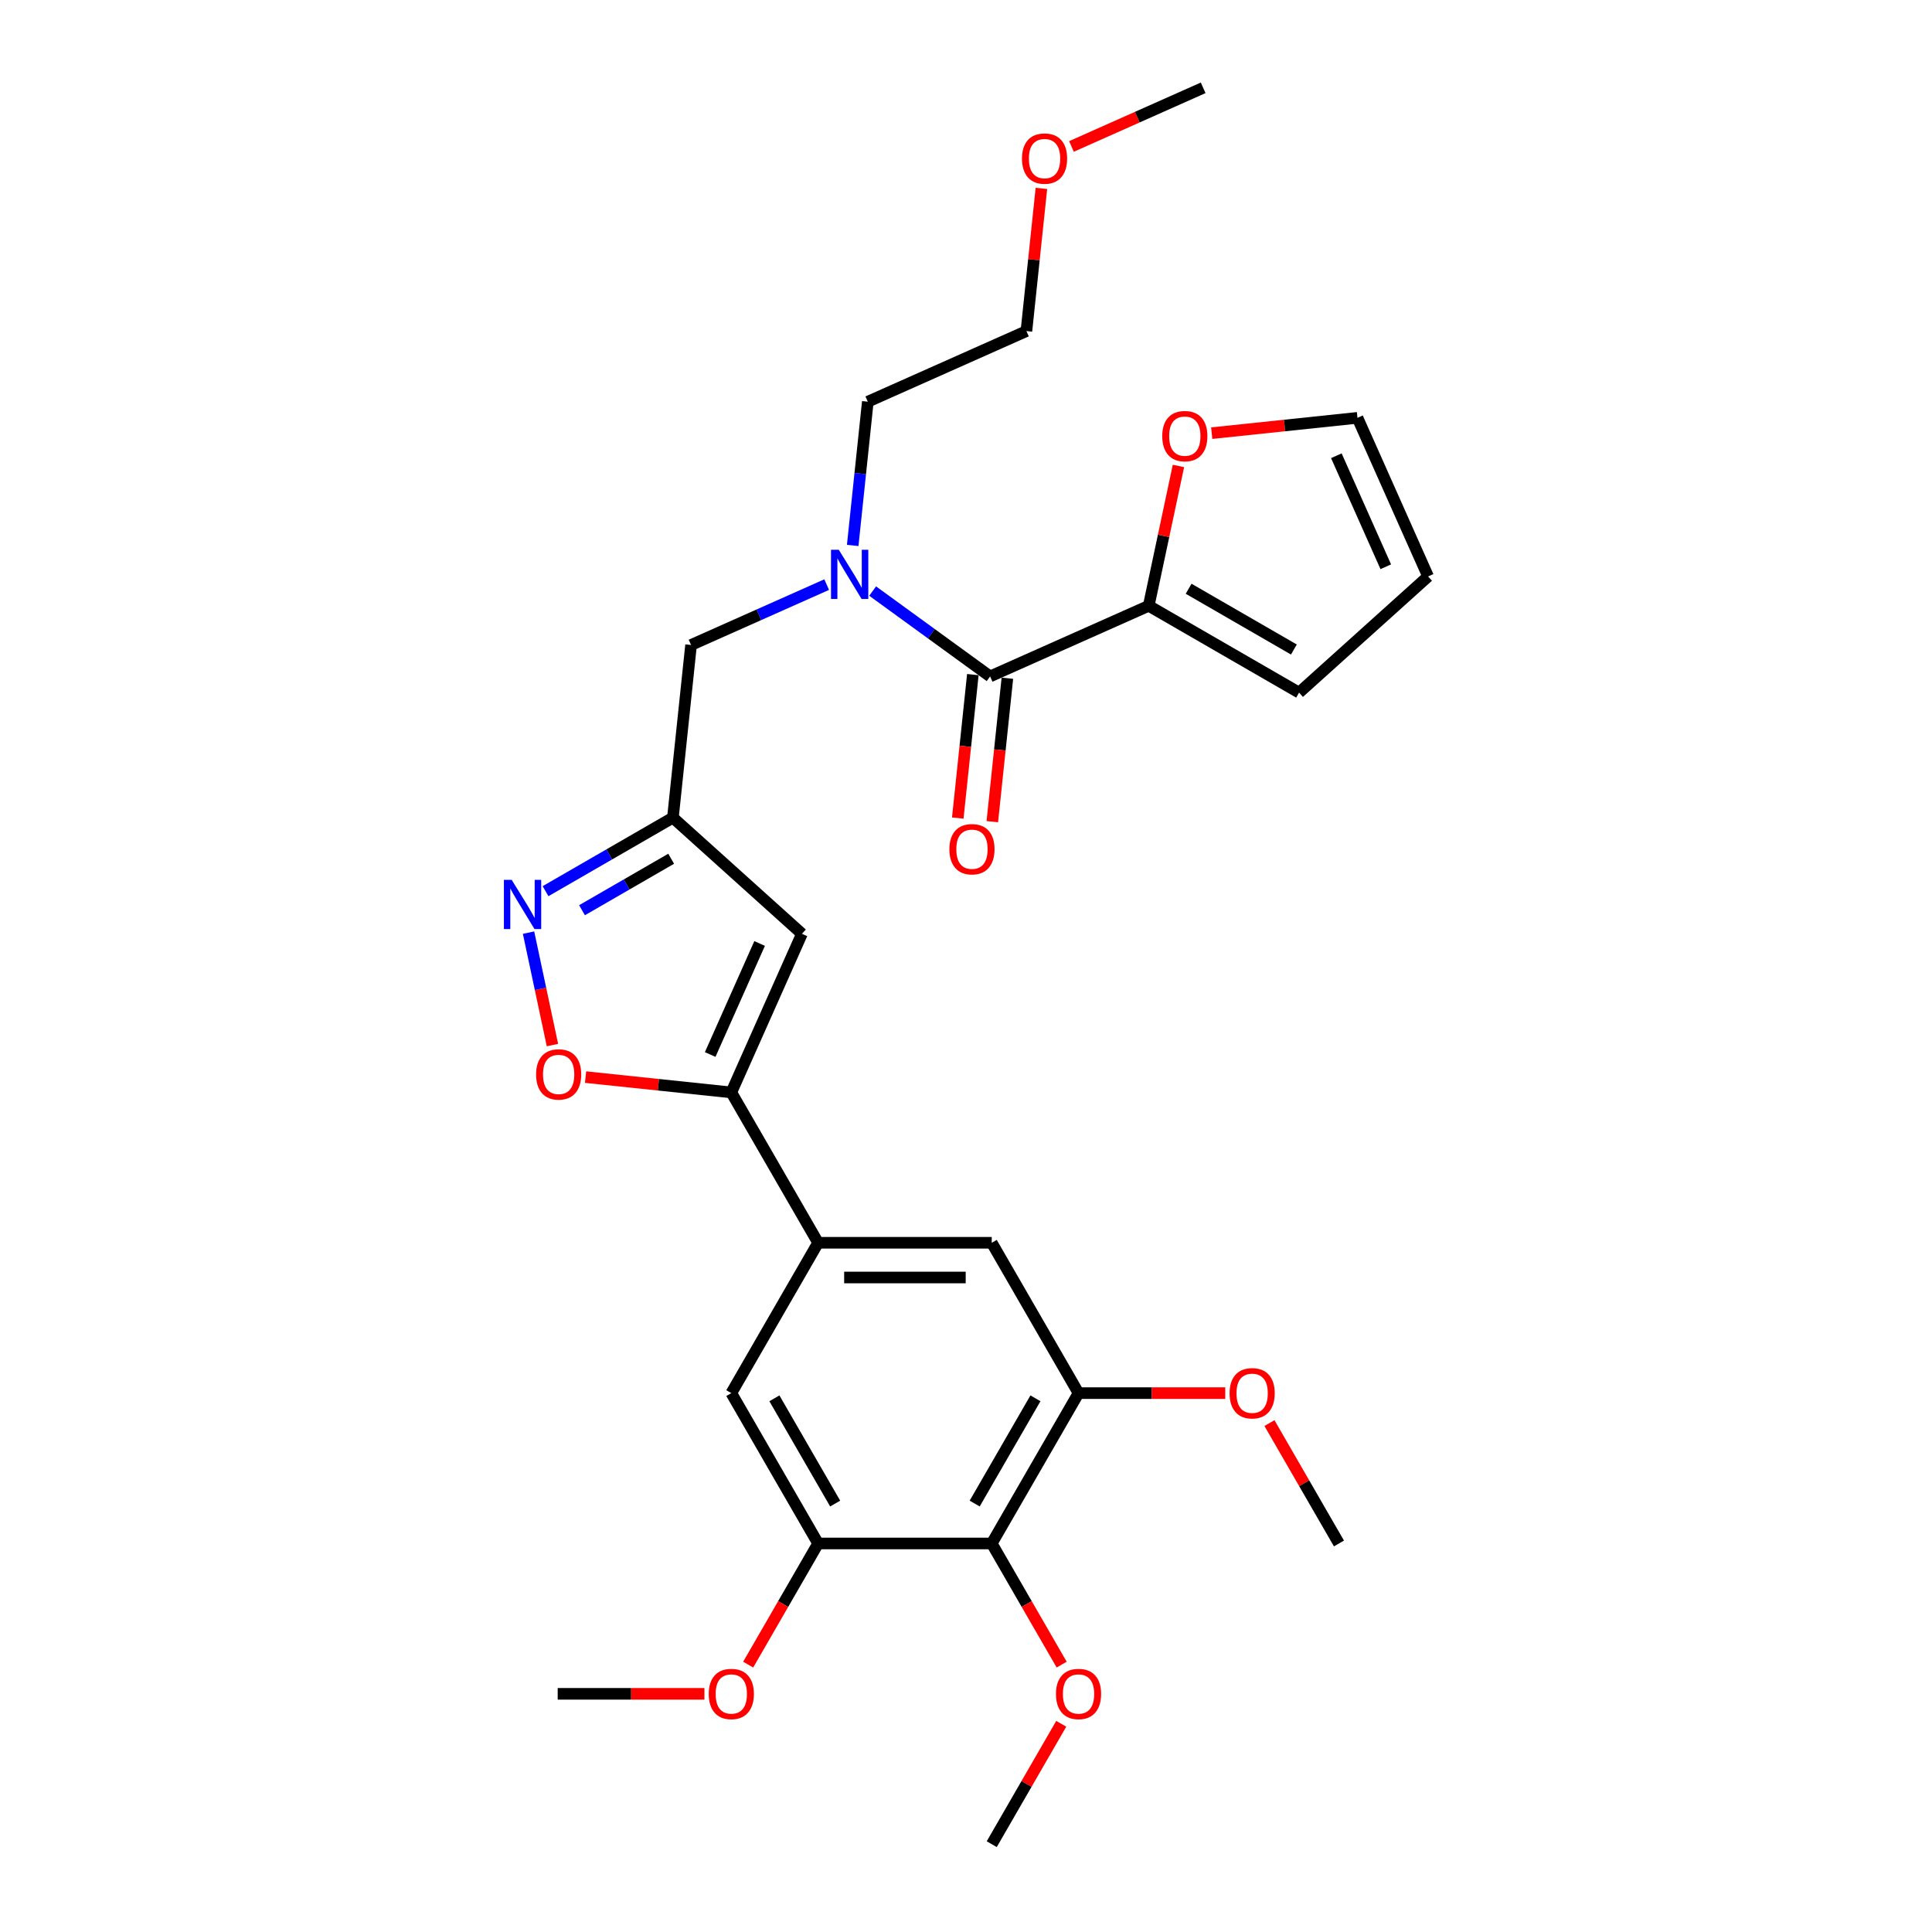 <?xml version='1.0' encoding='iso-8859-1'?>
<svg version='1.1' baseProfile='full'
              xmlns='http://www.w3.org/2000/svg'
                      xmlns:rdkit='http://www.rdkit.org/xml'
                      xmlns:xlink='http://www.w3.org/1999/xlink'
                  xml:space='preserve'
width='1000px' height='1000px' viewBox='0 0 1000 1000'>
<!-- END OF HEADER -->
<rect style='opacity:1.0;fill:#FFFFFF;stroke:none' width='1000' height='1000' x='0' y='0'> </rect>
<path class='bond-0' d='M 594.574,313.562 L 602.268,277.368' style='fill:none;fill-rule:evenodd;stroke:#000000;stroke-width:6px;stroke-linecap:butt;stroke-linejoin:miter;stroke-opacity:1' />
<path class='bond-0' d='M 602.268,277.368 L 609.961,241.175' style='fill:none;fill-rule:evenodd;stroke:#FF0000;stroke-width:6px;stroke-linecap:butt;stroke-linejoin:miter;stroke-opacity:1' />
<path class='bond-1' d='M 594.574,313.562 L 672.397,358.493' style='fill:none;fill-rule:evenodd;stroke:#000000;stroke-width:6px;stroke-linecap:butt;stroke-linejoin:miter;stroke-opacity:1' />
<path class='bond-1' d='M 615.234,304.737 L 669.709,336.189' style='fill:none;fill-rule:evenodd;stroke:#000000;stroke-width:6px;stroke-linecap:butt;stroke-linejoin:miter;stroke-opacity:1' />
<path class='bond-2' d='M 594.574,313.562 L 512.482,350.112' style='fill:none;fill-rule:evenodd;stroke:#000000;stroke-width:6px;stroke-linecap:butt;stroke-linejoin:miter;stroke-opacity:1' />
<path class='bond-3' d='M 427.885,302.59 L 392.787,318.216' style='fill:none;fill-rule:evenodd;stroke:#0000FF;stroke-width:6px;stroke-linecap:butt;stroke-linejoin:miter;stroke-opacity:1' />
<path class='bond-3' d='M 392.787,318.216 L 357.69,333.843' style='fill:none;fill-rule:evenodd;stroke:#000000;stroke-width:6px;stroke-linecap:butt;stroke-linejoin:miter;stroke-opacity:1' />
<path class='bond-4' d='M 451.68,305.937 L 482.081,328.025' style='fill:none;fill-rule:evenodd;stroke:#0000FF;stroke-width:6px;stroke-linecap:butt;stroke-linejoin:miter;stroke-opacity:1' />
<path class='bond-4' d='M 482.081,328.025 L 512.482,350.112' style='fill:none;fill-rule:evenodd;stroke:#000000;stroke-width:6px;stroke-linecap:butt;stroke-linejoin:miter;stroke-opacity:1' />
<path class='bond-5' d='M 441.356,282.322 L 445.266,245.123' style='fill:none;fill-rule:evenodd;stroke:#0000FF;stroke-width:6px;stroke-linecap:butt;stroke-linejoin:miter;stroke-opacity:1' />
<path class='bond-5' d='M 445.266,245.123 L 449.175,207.924' style='fill:none;fill-rule:evenodd;stroke:#000000;stroke-width:6px;stroke-linecap:butt;stroke-linejoin:miter;stroke-opacity:1' />
<path class='bond-6' d='M 503.545,349.173 L 499.643,386.3' style='fill:none;fill-rule:evenodd;stroke:#000000;stroke-width:6px;stroke-linecap:butt;stroke-linejoin:miter;stroke-opacity:1' />
<path class='bond-6' d='M 499.643,386.3 L 495.74,423.427' style='fill:none;fill-rule:evenodd;stroke:#FF0000;stroke-width:6px;stroke-linecap:butt;stroke-linejoin:miter;stroke-opacity:1' />
<path class='bond-6' d='M 521.419,351.051 L 517.516,388.179' style='fill:none;fill-rule:evenodd;stroke:#000000;stroke-width:6px;stroke-linecap:butt;stroke-linejoin:miter;stroke-opacity:1' />
<path class='bond-6' d='M 517.516,388.179 L 513.614,425.306' style='fill:none;fill-rule:evenodd;stroke:#FF0000;stroke-width:6px;stroke-linecap:butt;stroke-linejoin:miter;stroke-opacity:1' />
<path class='bond-7' d='M 627.186,224.2 L 664.906,220.236' style='fill:none;fill-rule:evenodd;stroke:#FF0000;stroke-width:6px;stroke-linecap:butt;stroke-linejoin:miter;stroke-opacity:1' />
<path class='bond-7' d='M 664.906,220.236 L 702.627,216.271' style='fill:none;fill-rule:evenodd;stroke:#000000;stroke-width:6px;stroke-linecap:butt;stroke-linejoin:miter;stroke-opacity:1' />
<path class='bond-8' d='M 672.397,358.493 L 739.177,298.364' style='fill:none;fill-rule:evenodd;stroke:#000000;stroke-width:6px;stroke-linecap:butt;stroke-linejoin:miter;stroke-opacity:1' />
<path class='bond-9' d='M 539.031,97.515 L 535.149,134.444' style='fill:none;fill-rule:evenodd;stroke:#FF0000;stroke-width:6px;stroke-linecap:butt;stroke-linejoin:miter;stroke-opacity:1' />
<path class='bond-9' d='M 535.149,134.444 L 531.268,171.374' style='fill:none;fill-rule:evenodd;stroke:#000000;stroke-width:6px;stroke-linecap:butt;stroke-linejoin:miter;stroke-opacity:1' />
<path class='bond-10' d='M 554.59,75.803 L 588.672,60.629' style='fill:none;fill-rule:evenodd;stroke:#FF0000;stroke-width:6px;stroke-linecap:butt;stroke-linejoin:miter;stroke-opacity:1' />
<path class='bond-10' d='M 588.672,60.629 L 622.754,45.455' style='fill:none;fill-rule:evenodd;stroke:#000000;stroke-width:6px;stroke-linecap:butt;stroke-linejoin:miter;stroke-opacity:1' />
<path class='bond-11' d='M 449.175,207.924 L 531.268,171.374' style='fill:none;fill-rule:evenodd;stroke:#000000;stroke-width:6px;stroke-linecap:butt;stroke-linejoin:miter;stroke-opacity:1' />
<path class='bond-12' d='M 357.69,333.843 L 348.297,423.212' style='fill:none;fill-rule:evenodd;stroke:#000000;stroke-width:6px;stroke-linecap:butt;stroke-linejoin:miter;stroke-opacity:1' />
<path class='bond-13' d='M 303.086,557.505 L 340.806,561.469' style='fill:none;fill-rule:evenodd;stroke:#FF0000;stroke-width:6px;stroke-linecap:butt;stroke-linejoin:miter;stroke-opacity:1' />
<path class='bond-13' d='M 340.806,561.469 L 378.527,565.434' style='fill:none;fill-rule:evenodd;stroke:#000000;stroke-width:6px;stroke-linecap:butt;stroke-linejoin:miter;stroke-opacity:1' />
<path class='bond-14' d='M 285.945,540.926 L 279.76,511.827' style='fill:none;fill-rule:evenodd;stroke:#FF0000;stroke-width:6px;stroke-linecap:butt;stroke-linejoin:miter;stroke-opacity:1' />
<path class='bond-14' d='M 279.76,511.827 L 273.574,482.727' style='fill:none;fill-rule:evenodd;stroke:#0000FF;stroke-width:6px;stroke-linecap:butt;stroke-linejoin:miter;stroke-opacity:1' />
<path class='bond-15' d='M 378.527,565.434 L 415.077,483.341' style='fill:none;fill-rule:evenodd;stroke:#000000;stroke-width:6px;stroke-linecap:butt;stroke-linejoin:miter;stroke-opacity:1' />
<path class='bond-15' d='M 367.591,545.81 L 393.176,488.345' style='fill:none;fill-rule:evenodd;stroke:#000000;stroke-width:6px;stroke-linecap:butt;stroke-linejoin:miter;stroke-opacity:1' />
<path class='bond-16' d='M 378.527,565.434 L 423.458,643.256' style='fill:none;fill-rule:evenodd;stroke:#000000;stroke-width:6px;stroke-linecap:butt;stroke-linejoin:miter;stroke-opacity:1' />
<path class='bond-17' d='M 415.077,483.341 L 348.297,423.212' style='fill:none;fill-rule:evenodd;stroke:#000000;stroke-width:6px;stroke-linecap:butt;stroke-linejoin:miter;stroke-opacity:1' />
<path class='bond-18' d='M 348.297,423.212 L 315.334,442.243' style='fill:none;fill-rule:evenodd;stroke:#000000;stroke-width:6px;stroke-linecap:butt;stroke-linejoin:miter;stroke-opacity:1' />
<path class='bond-18' d='M 315.334,442.243 L 282.372,461.274' style='fill:none;fill-rule:evenodd;stroke:#0000FF;stroke-width:6px;stroke-linecap:butt;stroke-linejoin:miter;stroke-opacity:1' />
<path class='bond-18' d='M 347.394,444.486 L 324.32,457.807' style='fill:none;fill-rule:evenodd;stroke:#000000;stroke-width:6px;stroke-linecap:butt;stroke-linejoin:miter;stroke-opacity:1' />
<path class='bond-18' d='M 324.32,457.807 L 301.247,471.129' style='fill:none;fill-rule:evenodd;stroke:#0000FF;stroke-width:6px;stroke-linecap:butt;stroke-linejoin:miter;stroke-opacity:1' />
<path class='bond-19' d='M 558.25,721.078 L 513.319,798.901' style='fill:none;fill-rule:evenodd;stroke:#000000;stroke-width:6px;stroke-linecap:butt;stroke-linejoin:miter;stroke-opacity:1' />
<path class='bond-19' d='M 535.946,723.766 L 504.494,778.241' style='fill:none;fill-rule:evenodd;stroke:#000000;stroke-width:6px;stroke-linecap:butt;stroke-linejoin:miter;stroke-opacity:1' />
<path class='bond-20' d='M 558.25,721.078 L 513.319,643.256' style='fill:none;fill-rule:evenodd;stroke:#000000;stroke-width:6px;stroke-linecap:butt;stroke-linejoin:miter;stroke-opacity:1' />
<path class='bond-21' d='M 558.25,721.078 L 596.216,721.078' style='fill:none;fill-rule:evenodd;stroke:#000000;stroke-width:6px;stroke-linecap:butt;stroke-linejoin:miter;stroke-opacity:1' />
<path class='bond-21' d='M 596.216,721.078 L 634.183,721.078' style='fill:none;fill-rule:evenodd;stroke:#FF0000;stroke-width:6px;stroke-linecap:butt;stroke-linejoin:miter;stroke-opacity:1' />
<path class='bond-22' d='M 513.319,643.256 L 423.458,643.256' style='fill:none;fill-rule:evenodd;stroke:#000000;stroke-width:6px;stroke-linecap:butt;stroke-linejoin:miter;stroke-opacity:1' />
<path class='bond-22' d='M 499.84,661.228 L 436.937,661.228' style='fill:none;fill-rule:evenodd;stroke:#000000;stroke-width:6px;stroke-linecap:butt;stroke-linejoin:miter;stroke-opacity:1' />
<path class='bond-23' d='M 423.458,643.256 L 378.527,721.078' style='fill:none;fill-rule:evenodd;stroke:#000000;stroke-width:6px;stroke-linecap:butt;stroke-linejoin:miter;stroke-opacity:1' />
<path class='bond-24' d='M 378.527,721.078 L 423.458,798.901' style='fill:none;fill-rule:evenodd;stroke:#000000;stroke-width:6px;stroke-linecap:butt;stroke-linejoin:miter;stroke-opacity:1' />
<path class='bond-24' d='M 400.831,723.766 L 432.282,778.241' style='fill:none;fill-rule:evenodd;stroke:#000000;stroke-width:6px;stroke-linecap:butt;stroke-linejoin:miter;stroke-opacity:1' />
<path class='bond-25' d='M 513.319,798.901 L 423.458,798.901' style='fill:none;fill-rule:evenodd;stroke:#000000;stroke-width:6px;stroke-linecap:butt;stroke-linejoin:miter;stroke-opacity:1' />
<path class='bond-26' d='M 513.319,798.901 L 531.421,830.255' style='fill:none;fill-rule:evenodd;stroke:#000000;stroke-width:6px;stroke-linecap:butt;stroke-linejoin:miter;stroke-opacity:1' />
<path class='bond-26' d='M 531.421,830.255 L 549.523,861.608' style='fill:none;fill-rule:evenodd;stroke:#FF0000;stroke-width:6px;stroke-linecap:butt;stroke-linejoin:miter;stroke-opacity:1' />
<path class='bond-27' d='M 423.458,798.901 L 405.355,830.255' style='fill:none;fill-rule:evenodd;stroke:#000000;stroke-width:6px;stroke-linecap:butt;stroke-linejoin:miter;stroke-opacity:1' />
<path class='bond-27' d='M 405.355,830.255 L 387.253,861.608' style='fill:none;fill-rule:evenodd;stroke:#FF0000;stroke-width:6px;stroke-linecap:butt;stroke-linejoin:miter;stroke-opacity:1' />
<path class='bond-28' d='M 364.598,876.723 L 326.632,876.723' style='fill:none;fill-rule:evenodd;stroke:#FF0000;stroke-width:6px;stroke-linecap:butt;stroke-linejoin:miter;stroke-opacity:1' />
<path class='bond-28' d='M 326.632,876.723 L 288.665,876.723' style='fill:none;fill-rule:evenodd;stroke:#000000;stroke-width:6px;stroke-linecap:butt;stroke-linejoin:miter;stroke-opacity:1' />
<path class='bond-29' d='M 549.295,892.233 L 531.307,923.389' style='fill:none;fill-rule:evenodd;stroke:#FF0000;stroke-width:6px;stroke-linecap:butt;stroke-linejoin:miter;stroke-opacity:1' />
<path class='bond-29' d='M 531.307,923.389 L 513.319,954.545' style='fill:none;fill-rule:evenodd;stroke:#000000;stroke-width:6px;stroke-linecap:butt;stroke-linejoin:miter;stroke-opacity:1' />
<path class='bond-30' d='M 657.066,736.589 L 675.054,767.745' style='fill:none;fill-rule:evenodd;stroke:#FF0000;stroke-width:6px;stroke-linecap:butt;stroke-linejoin:miter;stroke-opacity:1' />
<path class='bond-30' d='M 675.054,767.745 L 693.042,798.901' style='fill:none;fill-rule:evenodd;stroke:#000000;stroke-width:6px;stroke-linecap:butt;stroke-linejoin:miter;stroke-opacity:1' />
<path class='bond-31' d='M 702.627,216.271 L 739.177,298.364' style='fill:none;fill-rule:evenodd;stroke:#000000;stroke-width:6px;stroke-linecap:butt;stroke-linejoin:miter;stroke-opacity:1' />
<path class='bond-31' d='M 691.691,235.895 L 717.276,293.36' style='fill:none;fill-rule:evenodd;stroke:#000000;stroke-width:6px;stroke-linecap:butt;stroke-linejoin:miter;stroke-opacity:1' />
<path  class='atom-1' d='M 434.157 284.569
L 442.496 298.048
Q 443.323 299.378, 444.653 301.786
Q 445.983 304.194, 446.055 304.338
L 446.055 284.569
L 449.433 284.569
L 449.433 310.017
L 445.947 310.017
L 436.997 295.28
Q 435.954 293.555, 434.84 291.578
Q 433.762 289.601, 433.438 288.99
L 433.438 310.017
L 430.131 310.017
L 430.131 284.569
L 434.157 284.569
' fill='#0000FF'/>
<path  class='atom-3' d='M 491.407 439.553
Q 491.407 433.443, 494.426 430.028
Q 497.445 426.613, 503.089 426.613
Q 508.732 426.613, 511.751 430.028
Q 514.771 433.443, 514.771 439.553
Q 514.771 445.736, 511.715 449.258
Q 508.66 452.745, 503.089 452.745
Q 497.481 452.745, 494.426 449.258
Q 491.407 445.772, 491.407 439.553
M 503.089 449.869
Q 506.971 449.869, 509.056 447.281
Q 511.176 444.657, 511.176 439.553
Q 511.176 434.557, 509.056 432.041
Q 506.971 429.489, 503.089 429.489
Q 499.207 429.489, 497.086 432.005
Q 495.001 434.521, 495.001 439.553
Q 495.001 444.693, 497.086 447.281
Q 499.207 449.869, 503.089 449.869
' fill='#FF0000'/>
<path  class='atom-4' d='M 601.576 225.736
Q 601.576 219.626, 604.595 216.211
Q 607.614 212.796, 613.258 212.796
Q 618.901 212.796, 621.92 216.211
Q 624.94 219.626, 624.94 225.736
Q 624.94 231.919, 621.884 235.441
Q 618.829 238.928, 613.258 238.928
Q 607.65 238.928, 604.595 235.441
Q 601.576 231.955, 601.576 225.736
M 613.258 236.052
Q 617.14 236.052, 619.224 233.464
Q 621.345 230.84, 621.345 225.736
Q 621.345 220.74, 619.224 218.224
Q 617.14 215.672, 613.258 215.672
Q 609.376 215.672, 607.255 218.188
Q 605.17 220.704, 605.17 225.736
Q 605.17 230.876, 607.255 233.464
Q 609.376 236.052, 613.258 236.052
' fill='#FF0000'/>
<path  class='atom-6' d='M 528.979 82.076
Q 528.979 75.966, 531.998 72.551
Q 535.018 69.136, 540.661 69.136
Q 546.304 69.136, 549.324 72.551
Q 552.343 75.966, 552.343 82.076
Q 552.343 88.259, 549.288 91.781
Q 546.232 95.268, 540.661 95.268
Q 535.054 95.268, 531.998 91.781
Q 528.979 88.295, 528.979 82.076
M 540.661 92.392
Q 544.543 92.392, 546.628 89.805
Q 548.749 87.18, 548.749 82.076
Q 548.749 77.08, 546.628 74.564
Q 544.543 72.012, 540.661 72.012
Q 536.779 72.012, 534.658 74.528
Q 532.574 77.044, 532.574 82.076
Q 532.574 87.216, 534.658 89.805
Q 536.779 92.392, 540.661 92.392
' fill='#FF0000'/>
<path  class='atom-9' d='M 277.476 556.113
Q 277.476 550.002, 280.495 546.587
Q 283.514 543.173, 289.158 543.173
Q 294.801 543.173, 297.82 546.587
Q 300.84 550.002, 300.84 556.113
Q 300.84 562.295, 297.784 565.818
Q 294.729 569.304, 289.158 569.304
Q 283.55 569.304, 280.495 565.818
Q 277.476 562.331, 277.476 556.113
M 289.158 566.429
Q 293.04 566.429, 295.124 563.841
Q 297.245 561.217, 297.245 556.113
Q 297.245 551.116, 295.124 548.6
Q 293.04 546.048, 289.158 546.048
Q 285.276 546.048, 283.155 548.564
Q 281.07 551.08, 281.07 556.113
Q 281.07 561.253, 283.155 563.841
Q 285.276 566.429, 289.158 566.429
' fill='#FF0000'/>
<path  class='atom-13' d='M 264.849 455.418
L 273.188 468.898
Q 274.015 470.228, 275.345 472.636
Q 276.675 475.044, 276.747 475.188
L 276.747 455.418
L 280.125 455.418
L 280.125 480.867
L 276.639 480.867
L 267.689 466.13
Q 266.646 464.405, 265.532 462.428
Q 264.454 460.451, 264.13 459.84
L 264.13 480.867
L 260.823 480.867
L 260.823 455.418
L 264.849 455.418
' fill='#0000FF'/>
<path  class='atom-20' d='M 366.845 876.795
Q 366.845 870.684, 369.864 867.27
Q 372.884 863.855, 378.527 863.855
Q 384.17 863.855, 387.189 867.27
Q 390.209 870.684, 390.209 876.795
Q 390.209 882.977, 387.154 886.5
Q 384.098 889.987, 378.527 889.987
Q 372.919 889.987, 369.864 886.5
Q 366.845 883.013, 366.845 876.795
M 378.527 887.111
Q 382.409 887.111, 384.494 884.523
Q 386.614 881.899, 386.614 876.795
Q 386.614 871.799, 384.494 869.283
Q 382.409 866.731, 378.527 866.731
Q 374.645 866.731, 372.524 869.247
Q 370.439 871.763, 370.439 876.795
Q 370.439 881.935, 372.524 884.523
Q 374.645 887.111, 378.527 887.111
' fill='#FF0000'/>
<path  class='atom-22' d='M 546.568 876.795
Q 546.568 870.684, 549.587 867.27
Q 552.607 863.855, 558.25 863.855
Q 563.893 863.855, 566.912 867.27
Q 569.932 870.684, 569.932 876.795
Q 569.932 882.977, 566.877 886.5
Q 563.821 889.987, 558.25 889.987
Q 552.642 889.987, 549.587 886.5
Q 546.568 883.013, 546.568 876.795
M 558.25 887.111
Q 562.132 887.111, 564.217 884.523
Q 566.337 881.899, 566.337 876.795
Q 566.337 871.799, 564.217 869.283
Q 562.132 866.731, 558.25 866.731
Q 554.368 866.731, 552.247 869.247
Q 550.162 871.763, 550.162 876.795
Q 550.162 881.935, 552.247 884.523
Q 554.368 887.111, 558.25 887.111
' fill='#FF0000'/>
<path  class='atom-24' d='M 636.429 721.15
Q 636.429 715.04, 639.449 711.625
Q 642.468 708.21, 648.111 708.21
Q 653.755 708.21, 656.774 711.625
Q 659.793 715.04, 659.793 721.15
Q 659.793 727.333, 656.738 730.855
Q 653.683 734.342, 648.111 734.342
Q 642.504 734.342, 639.449 730.855
Q 636.429 727.369, 636.429 721.15
M 648.111 731.466
Q 651.993 731.466, 654.078 728.878
Q 656.199 726.254, 656.199 721.15
Q 656.199 716.154, 654.078 713.638
Q 651.993 711.086, 648.111 711.086
Q 644.229 711.086, 642.109 713.602
Q 640.024 716.118, 640.024 721.15
Q 640.024 726.29, 642.109 728.878
Q 644.229 731.466, 648.111 731.466
' fill='#FF0000'/>
</svg>
